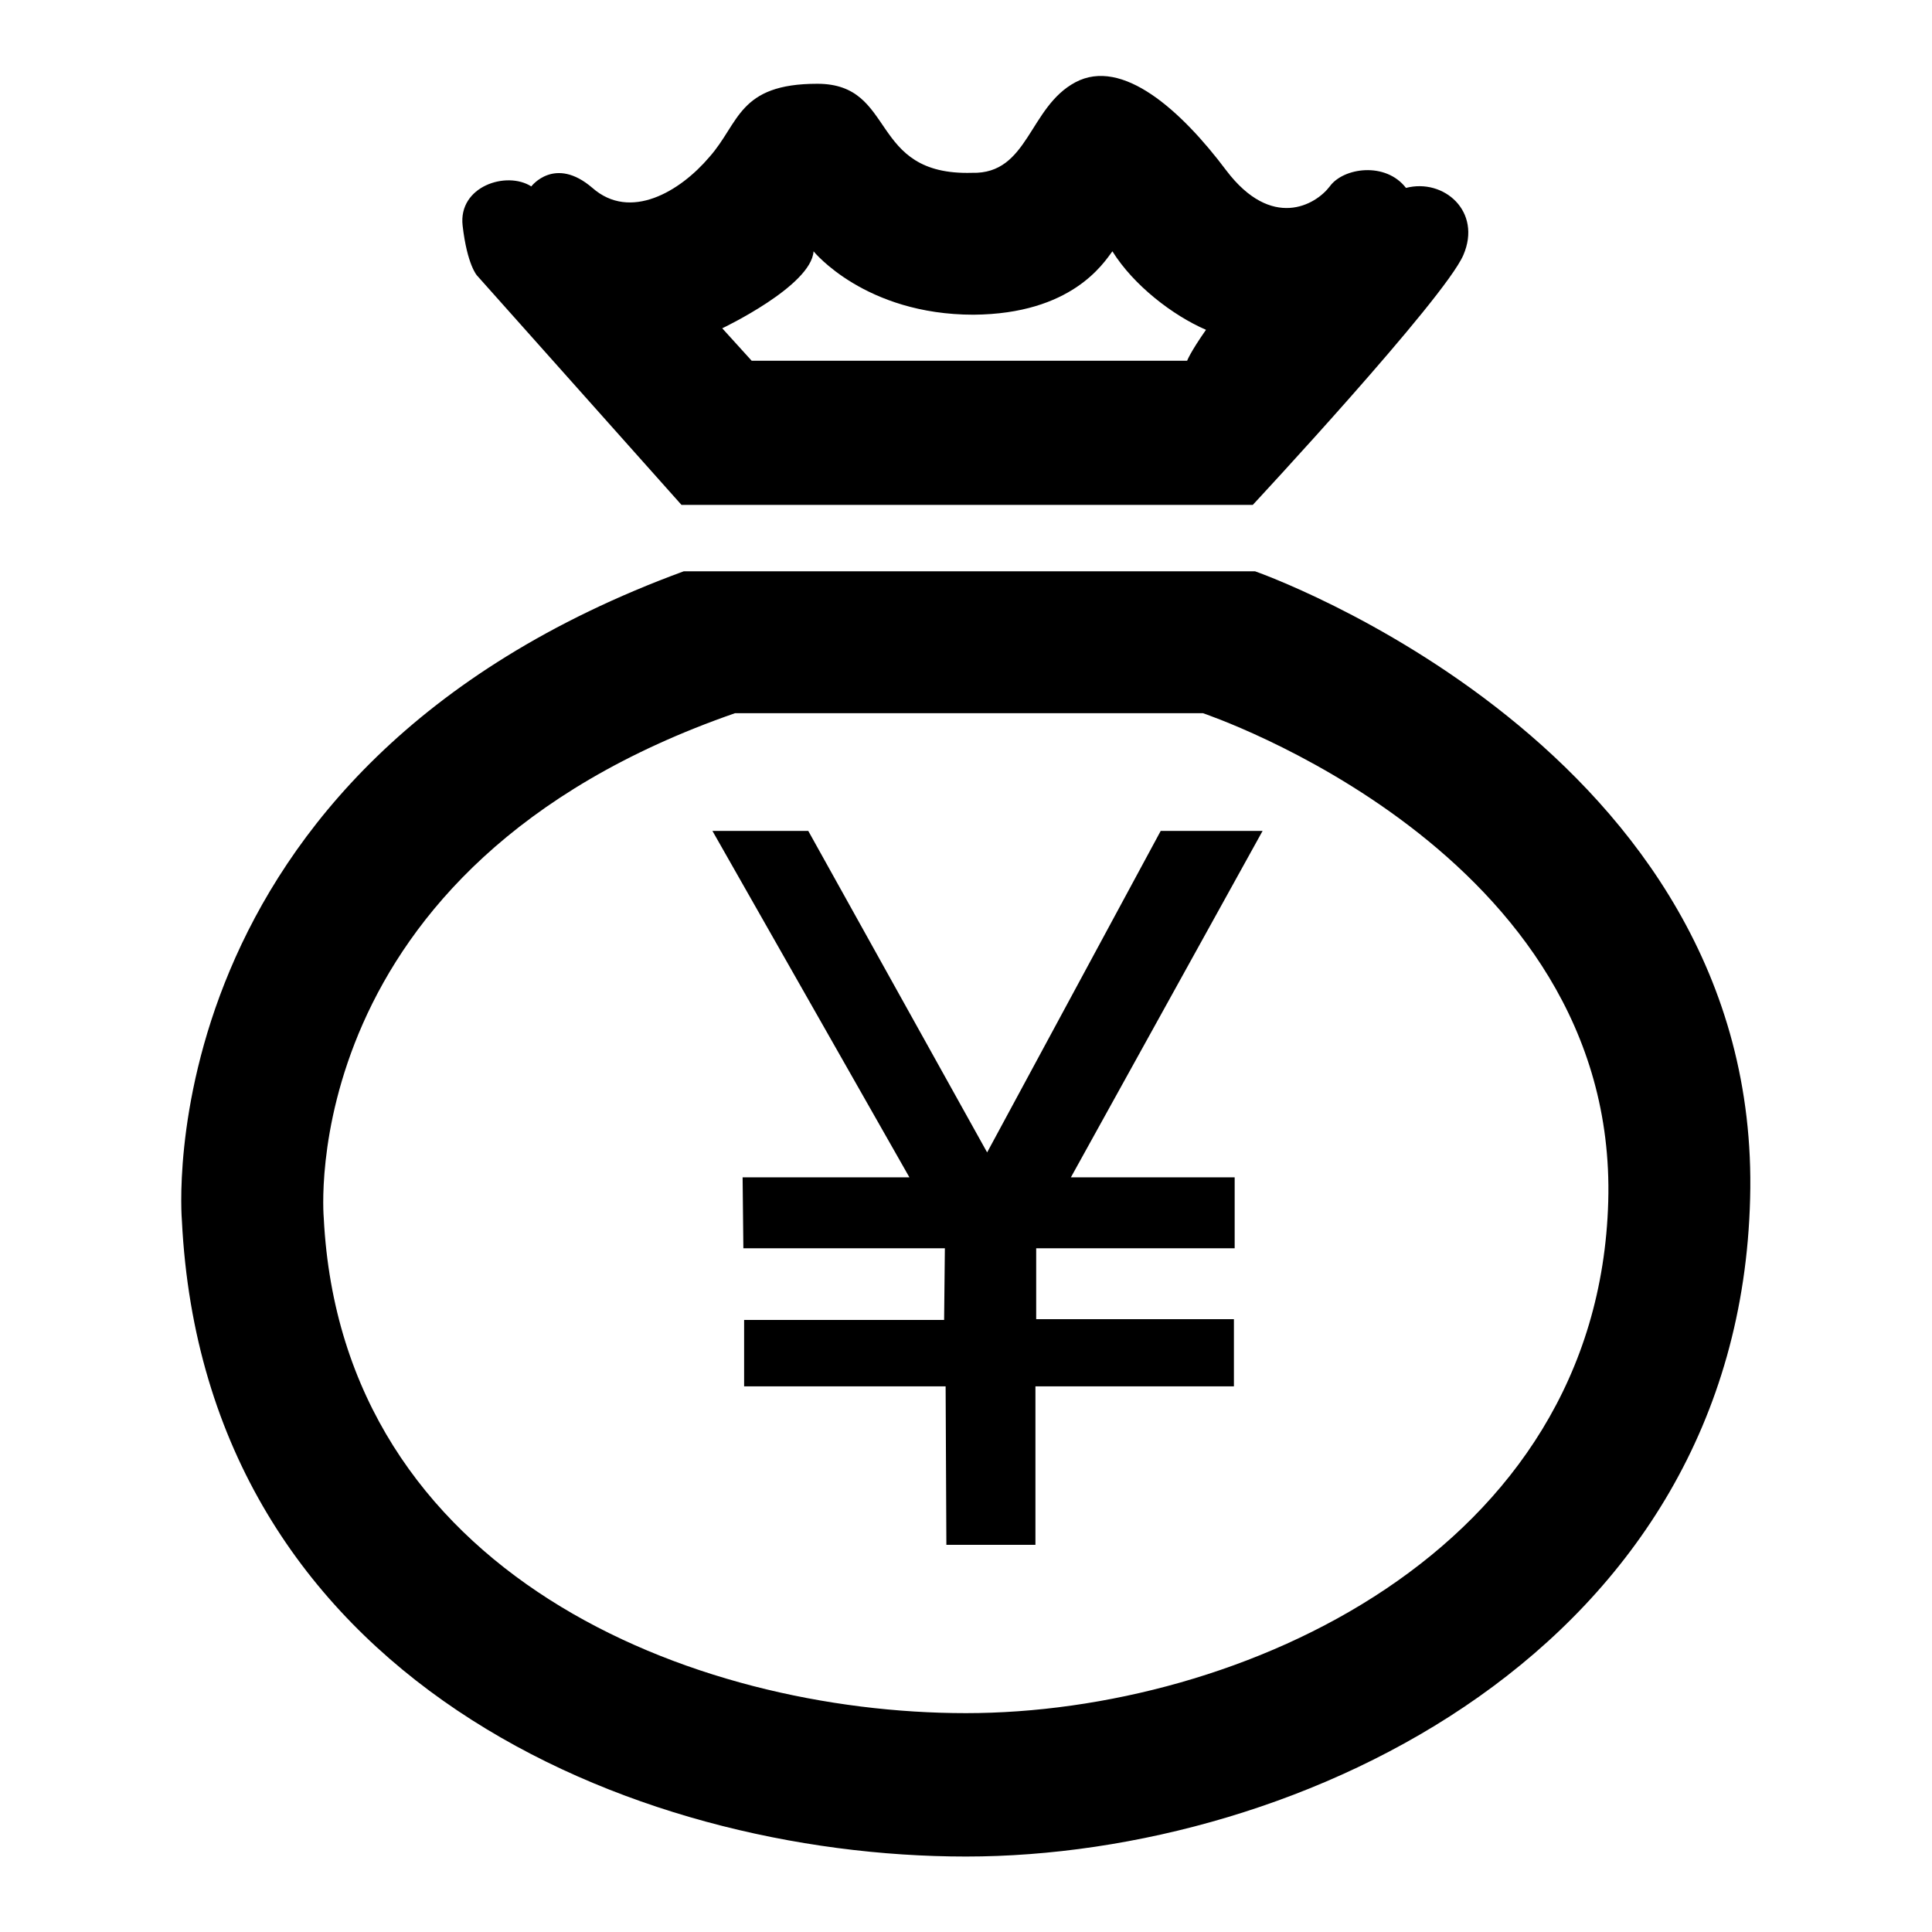 <?xml version="1.0" encoding="utf-8"?>
<!-- Svg Vector Icons : http://www.onlinewebfonts.com/icon -->
<!DOCTYPE svg PUBLIC "-//W3C//DTD SVG 1.1//EN" "http://www.w3.org/Graphics/SVG/1.1/DTD/svg11.dtd">
<svg version="1.1" xmlns="http://www.w3.org/2000/svg" xmlns:xlink="http://www.w3.org/1999/xlink" x="0px" y="0px" viewBox="0 0 256 256" enable-background="new 0 0 256 256" xml:space="preserve">
<g><g><path fill="#000000" d="M166.3,75.7H90.6c-71.7,26.3-66.5,86-66.5,86c3,60.8,59.7,84.3,103.9,84.3c44.2,0,102.4-27.4,103.9-87.2C233.5,99.1,166.3,75.7,166.3,75.7z M213.1,159.2c-1.3,46.5-48.9,67.8-85.1,67.8c-36.2,0-82.7-18.3-85.1-65.6c0,0-4.3-46.5,54.5-66.9h62C159.3,94.5,214.4,112.7,213.1,159.2z"/><path fill="#000000" d="M186.3,24.9c-2.7-3.5-8.3-2.7-10.1-0.2c-1.9,2.5-7.7,5.8-13.7-2.1c-6-8-13.8-15-20-11.7c-6.2,3.3-6.2,12.2-13.7,12c-13.8,0.4-9.9-11.8-20.5-11.8c-10.5,0-10.3,5.2-14.3,9.7c-3.9,4.6-10.5,8.5-15.5,4.1c-5-4.3-8.1-0.2-8.1-0.2c-3.3-2.1-9.7,0-9.1,5.2c0.6,5.2,1.9,6.6,1.9,6.6l27.1,30.4h75.7c0,0,25.4-27.3,27.9-33.1C196.4,28,191.3,23.6,186.3,24.9z M157.3,47.8H99.6l-3.9-4.3c0,0,11.8-5.6,12.1-10.2c0,0,6.8,8.4,21.2,8.4c13-0.1,17.2-6.8,18.4-8.4c2.8,4.5,8,8.5,12.4,10.4C157.7,46.7,157.3,47.8,157.3,47.8z"/><path fill="#000000" d="M94.4,110.1h12.7l23.7,42.6l23-42.6h13.5L141.9,156h21.7v9.4h-26.3v9.4h26.2v8.9h-26.3v21h-11.8l-0.1-21H98.6v-8.8h26.5l0.1-9.5H98.5l-0.1-9.4h22.1L94.4,110.1z"/></g></g>
</svg>